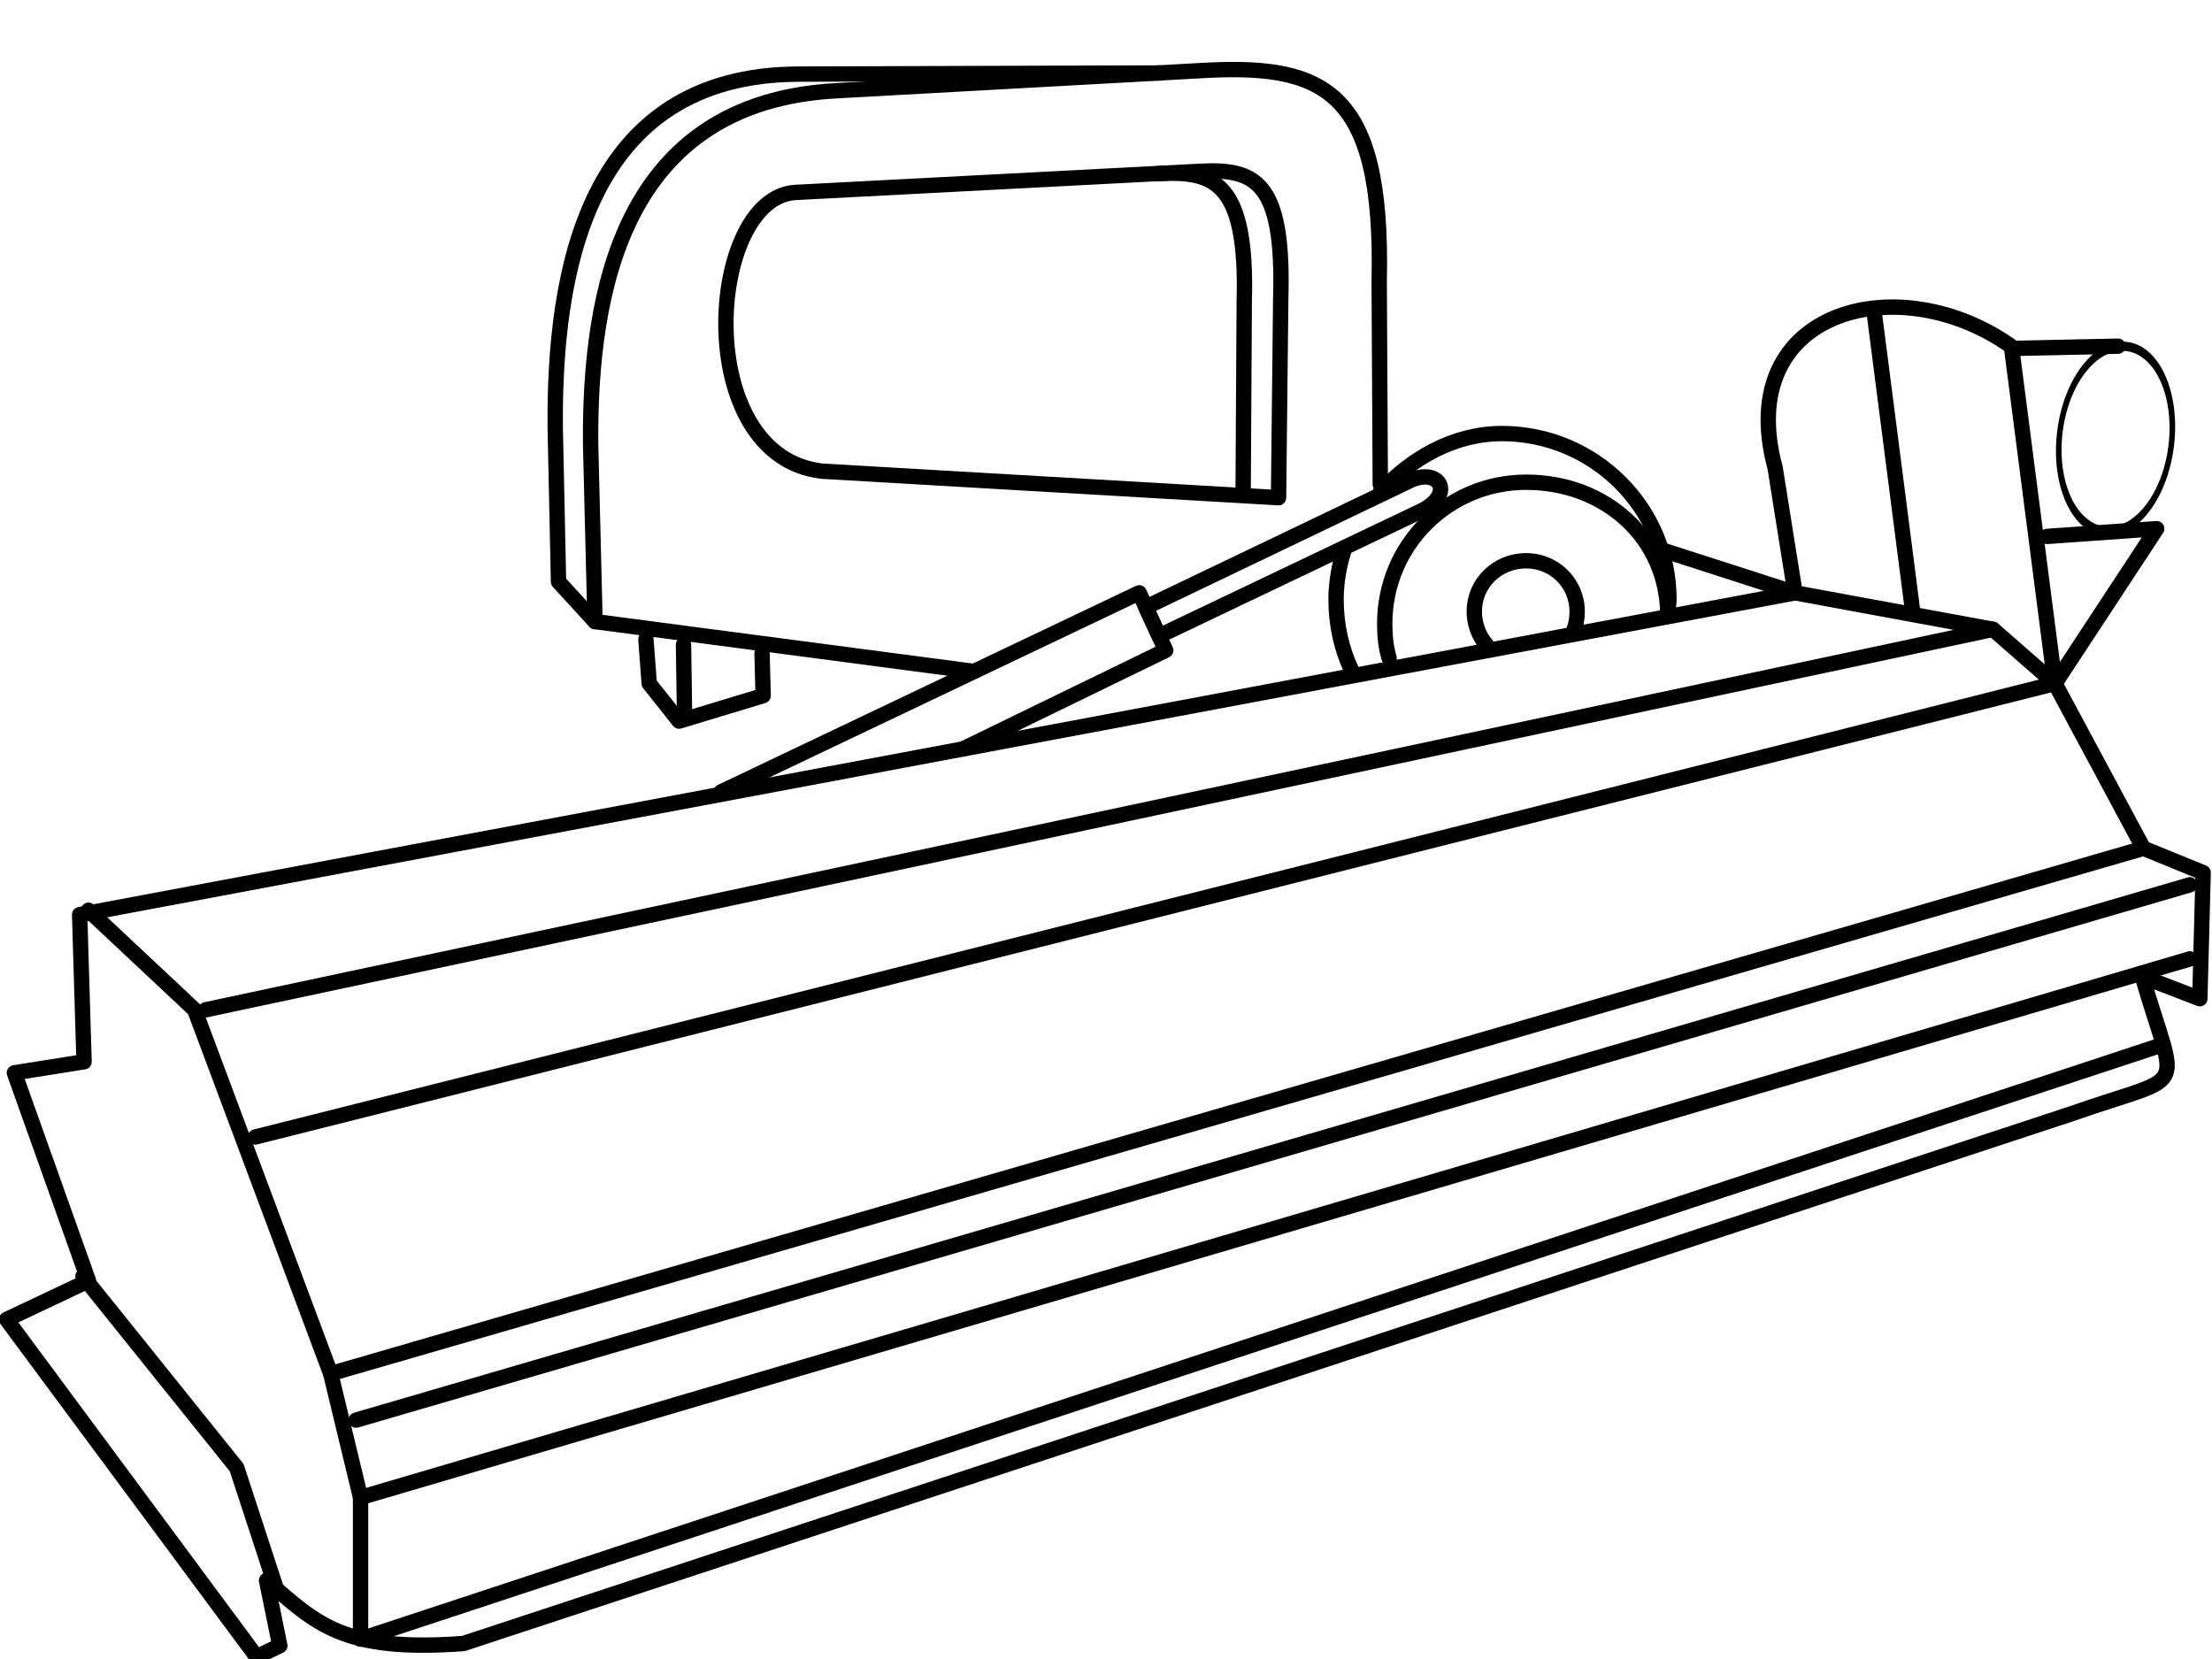 <?xml version="1.0" encoding="UTF-8"?>
<!DOCTYPE svg PUBLIC "-//W3C//DTD SVG 1.1//EN" "http://www.w3.org/Graphics/SVG/1.1/DTD/svg11.dtd">
<!-- Creator: CorelDRAW X7 -->
<svg xmlns="http://www.w3.org/2000/svg" xml:space="preserve" width="2in" height="1.5in" version="1.1" style="shape-rendering:geometricPrecision; text-rendering:geometricPrecision; image-rendering:optimizeQuality; fill-rule:evenodd; clip-rule:evenodd"
viewBox="0 0 2000 1500"
 xmlns:xlink="http://www.w3.org/1999/xlink">
 <defs>
  <style type="text/css">
   <![CDATA[
    .str0 {stroke:black;stroke-width:13.886;stroke-linecap:round;stroke-linejoin:round}
    .fil0 {fill:none}
   ]]>
  </style>
 </defs>
 <g id="Layer_x0020_1">
  <path class="fil0 str0" d="M1248 438c0,-6 -1,-178 -1,-184 4,-175 -51,-197 -164,-190l-326 18c-195,10 -224,183 -223,319l4 161 342 45m743 -71l-1551 291 4 133 -63 10 67 188 -74 35 226 305 21 -10 -12 -59c45,39 69,65 178,57l1454 -479c108,-38 96,-14 64,-124l52 20 3 -114 -54 -22 -80 -149m-7 -133l99 -7 -92 140m57 -305l-94 2c-102,-75 -255,-36 -216,108l18 113 -121 -39m-783 -323l364 -19c51,-3 78,7 75,114l-2 181 -413 -24c-119,-14 -104,-247 -24,-252z"/>
  <polyline class="fil0 str0" points="1623,536 1802,569 1858,618 1819,316 "/>
  <circle class="fil0 str0" transform="matrix(0.357 0.044 -0.072 0.592 1912.8 396.765)" r="141"/>
  <line class="fil0 str0" x1="299" y1="1242" x2="1938" y2= "767" />
  <line class="fil0 str0" x1="322" y1="1284" x2="1980" y2= "800" />
  <line class="fil0 str0" x1="326" y1="1354" x2="1980" y2= "867" />
  <polyline class="fil0 str0" points="326,1482 326,1354 299,1242 176,913 80,823 "/>
  <line class="fil0 str0" x1="1729" y1="550" x2="1695" y2= "286" />
  <polyline class="fil0 str0" points="250,1437 214,1327 75,1154 "/>
  <path class="fil0 str0" d="M1222 606c-9,-19 -14,-41 -14,-64 0,-16 3,-32 8,-47m32 -50c28,-31 67,-53 110,-53 83,0 151,67 151,150 0,4 -1,8 -1,12"/>
  <path class="fil0 str0" d="M1256 595c-3,-10 -4,-20 -4,-31 0,-71 57,-128 128,-128 71,0 128,50 128,121"/>
  <polyline class="fil0 str0" points="652,716 1030,536 1054,588 871,677 "/>
  <path class="fil0 str0" d="M1274 435l-238 114 12 26 239 -114c29,-16 13,-39 -13,-26z"/>
  <path class="fil0 str0" d="M1344 583c-7,-8 -11,-19 -11,-30 0,-26 21,-46 47,-46 25,0 46,20 46,46 0,6 -1,12 -3,17"/>
  <line class="fil0 str0" x1="186" y1="913" x2="1802" y2= "569" />
  <line class="fil0 str0" x1="231" y1="1028" x2="1858" y2= "618" />
  <polyline class="fil0 str0" points="689,591 690,629 614,652 587,618 584,578 "/>
  <line class="fil0 str0" x1="618" y1="583" x2="619" y2= "650" />
  <path class="fil0 str0" d="M1049 66l-326 1c-195,0 -222,183 -221,319l3 140 33 36"/>
  <path class="fil0 str0" d="M1048 157c51,-3 80,9 77,116l-1 171"/>
  <line class="fil0 str0" x1="326" y1="1482" x2="1951" y2= "946" />
 </g>
</svg>
